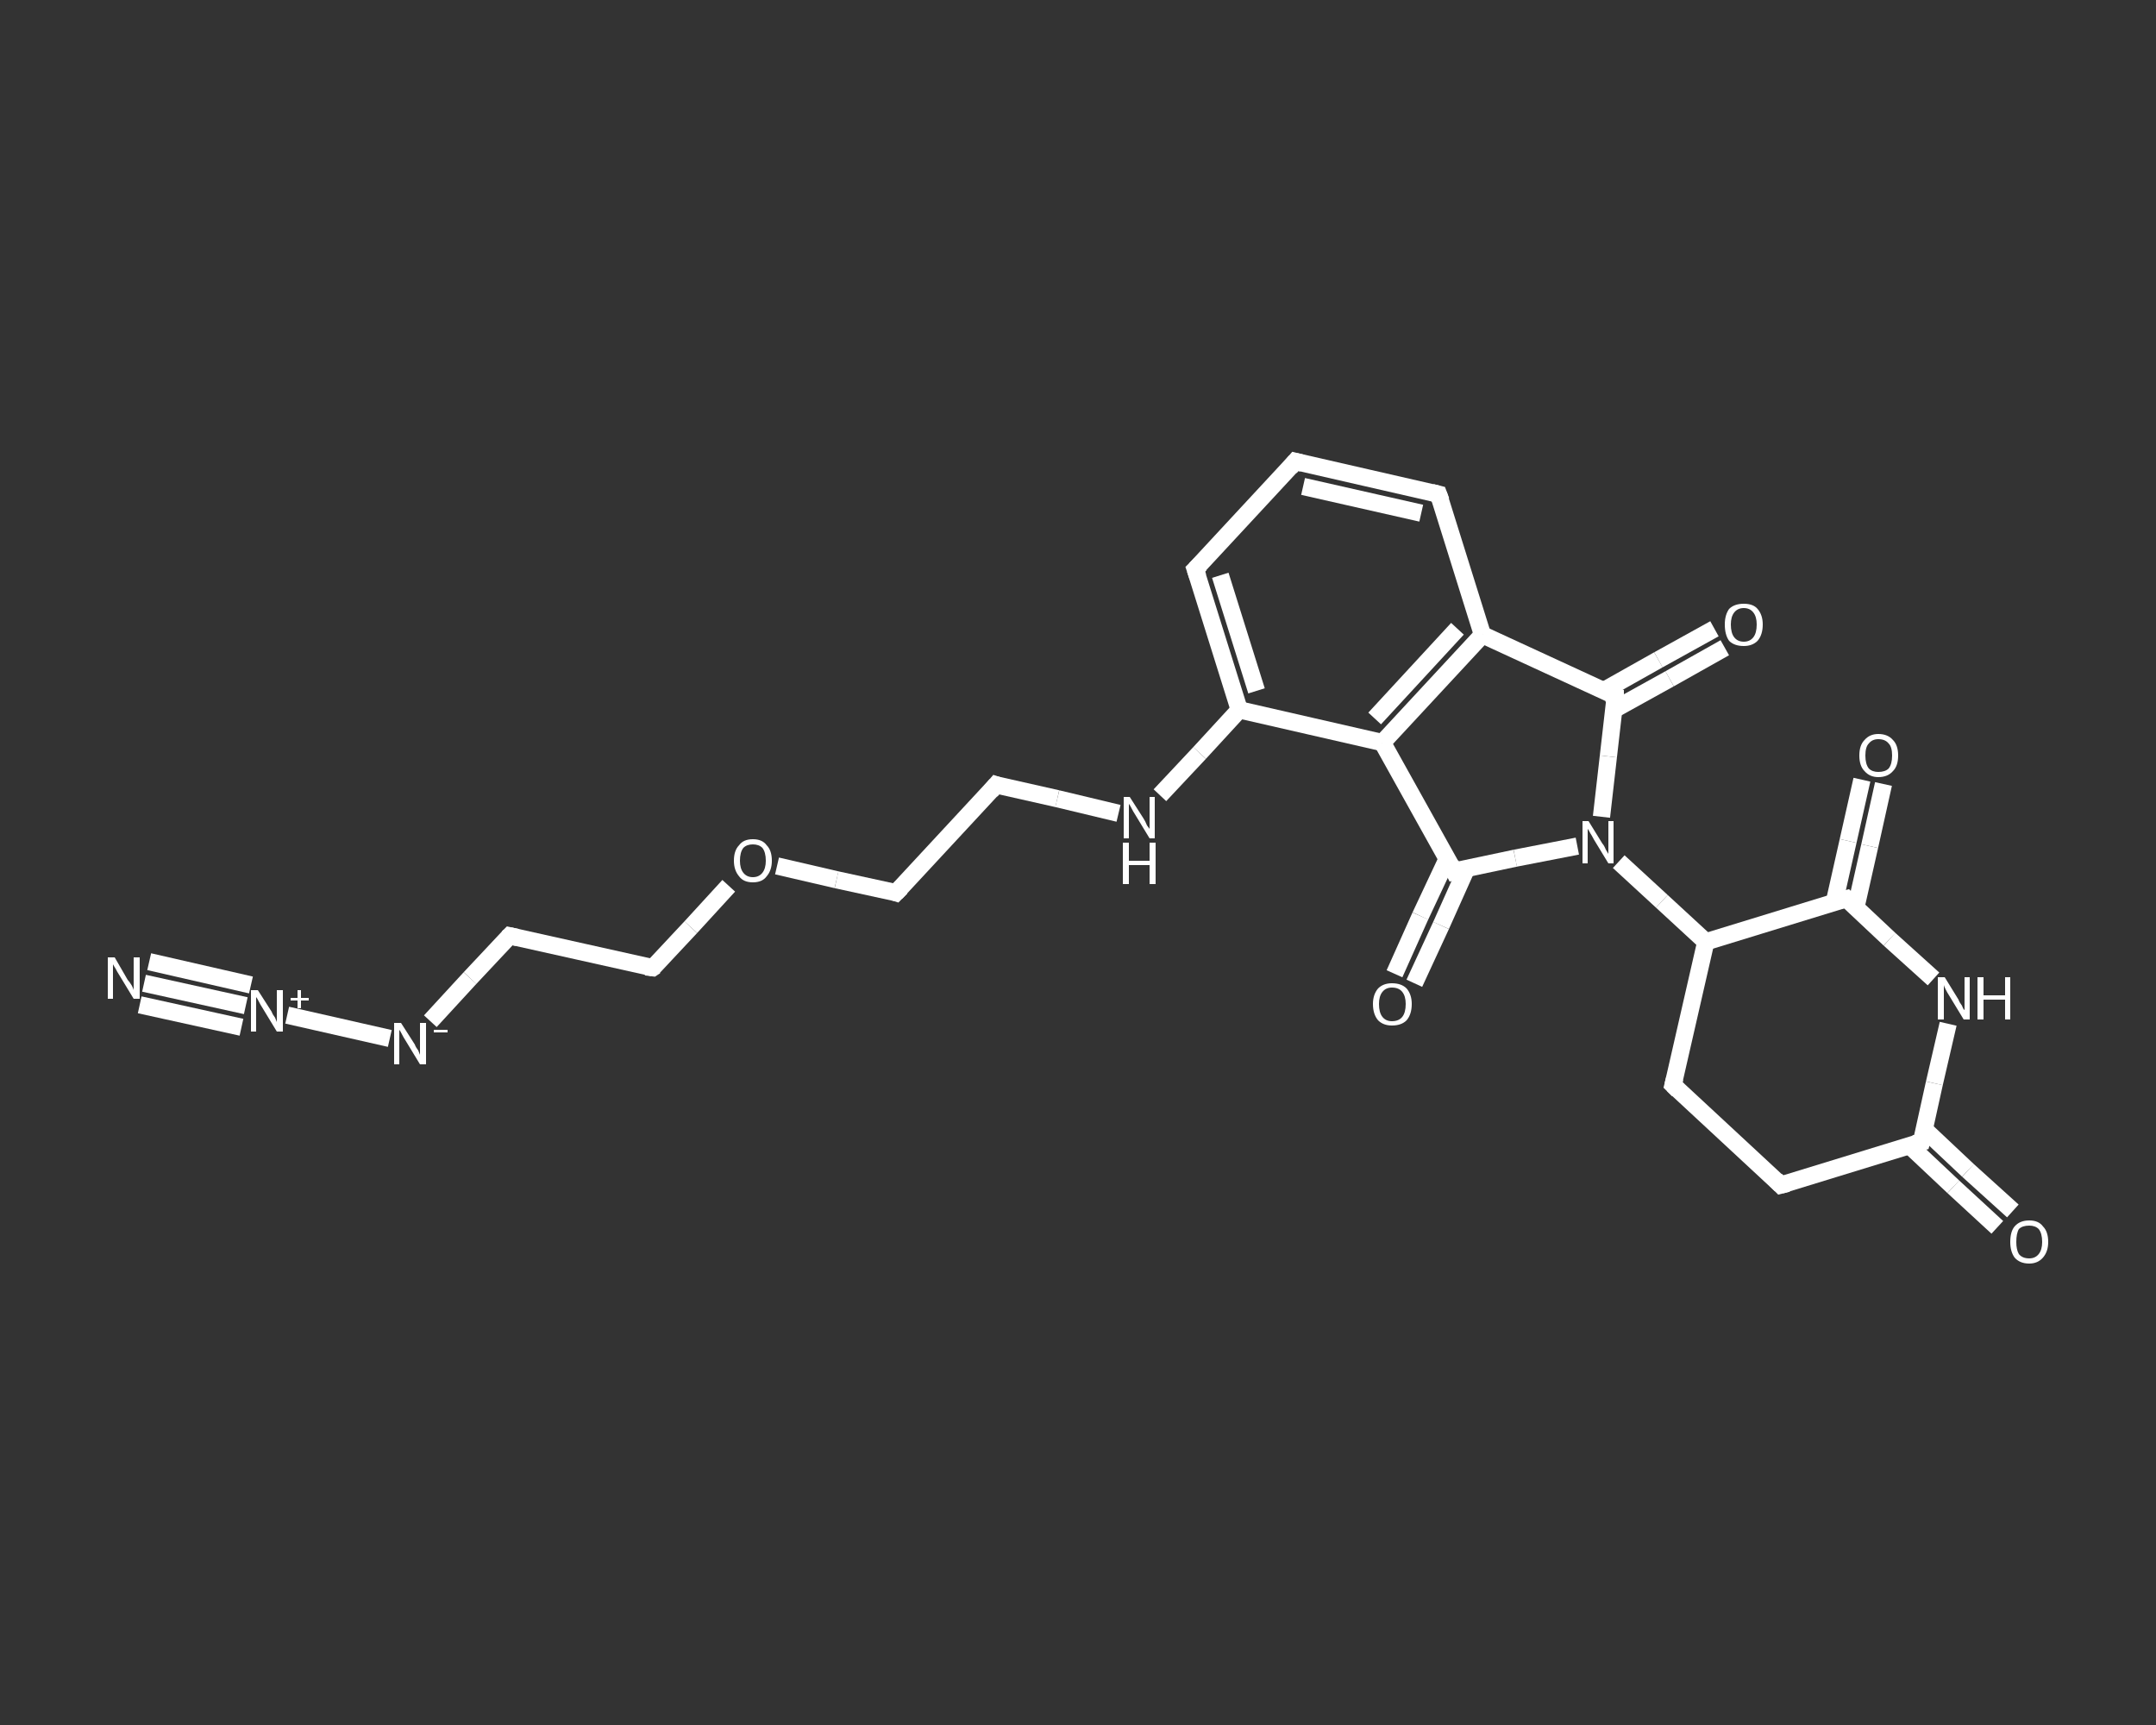 <?xml version='1.0' encoding='iso-8859-1'?>
<svg version='1.1' baseProfile='full'
              xmlns='http://www.w3.org/2000/svg'
                      xmlns:rdkit='http://www.rdkit.org/xml'
                      xmlns:xlink='http://www.w3.org/1999/xlink'
                  xml:space='preserve'
width='250px' height='200px' viewBox='0 0 250 200'>
<rect x="0" y="0" width="250" height="200" fill="#333333" stroke="none"/>
<!-- END OF HEADER -->
<rect style='opacity:1.0;fill:transparent;stroke:none' width='250.0' height='200.0' x='0.0' y='0.0'> </rect>
<path class='bond-0 atom-0 atom-1' d='M 16.7,114.0 L 28.5,116.6' style='fill:none;fill-rule:evenodd;stroke:#FFFFFF;stroke-width:2.0px;stroke-linecap:butt;stroke-linejoin:miter;stroke-opacity:1' />
<path class='bond-0 atom-0 atom-1' d='M 17.3,111.5 L 29.1,114.2' style='fill:none;fill-rule:evenodd;stroke:#FFFFFF;stroke-width:2.0px;stroke-linecap:butt;stroke-linejoin:miter;stroke-opacity:1' />
<path class='bond-0 atom-0 atom-1' d='M 16.2,116.5 L 28.0,119.1' style='fill:none;fill-rule:evenodd;stroke:#FFFFFF;stroke-width:2.0px;stroke-linecap:butt;stroke-linejoin:miter;stroke-opacity:1' />
<path class='bond-1 atom-1 atom-2' d='M 33.3,117.7 L 45.2,120.4' style='fill:none;fill-rule:evenodd;stroke:#FFFFFF;stroke-width:2.0px;stroke-linecap:butt;stroke-linejoin:miter;stroke-opacity:1' />
<path class='bond-2 atom-2 atom-3' d='M 49.9,118.4 L 54.5,113.4' style='fill:none;fill-rule:evenodd;stroke:#FFFFFF;stroke-width:2.0px;stroke-linecap:butt;stroke-linejoin:miter;stroke-opacity:1' />
<path class='bond-2 atom-2 atom-3' d='M 54.5,113.4 L 59.1,108.5' style='fill:none;fill-rule:evenodd;stroke:#FFFFFF;stroke-width:2.0px;stroke-linecap:butt;stroke-linejoin:miter;stroke-opacity:1' />
<path class='bond-3 atom-3 atom-4' d='M 59.1,108.5 L 75.7,112.2' style='fill:none;fill-rule:evenodd;stroke:#FFFFFF;stroke-width:2.0px;stroke-linecap:butt;stroke-linejoin:miter;stroke-opacity:1' />
<path class='bond-4 atom-4 atom-5' d='M 75.7,112.2 L 80.1,107.5' style='fill:none;fill-rule:evenodd;stroke:#FFFFFF;stroke-width:2.0px;stroke-linecap:butt;stroke-linejoin:miter;stroke-opacity:1' />
<path class='bond-4 atom-4 atom-5' d='M 80.1,107.5 L 84.5,102.7' style='fill:none;fill-rule:evenodd;stroke:#FFFFFF;stroke-width:2.0px;stroke-linecap:butt;stroke-linejoin:miter;stroke-opacity:1' />
<path class='bond-5 atom-5 atom-6' d='M 90.1,100.4 L 97.0,102.0' style='fill:none;fill-rule:evenodd;stroke:#FFFFFF;stroke-width:2.0px;stroke-linecap:butt;stroke-linejoin:miter;stroke-opacity:1' />
<path class='bond-5 atom-5 atom-6' d='M 97.0,102.0 L 103.9,103.5' style='fill:none;fill-rule:evenodd;stroke:#FFFFFF;stroke-width:2.0px;stroke-linecap:butt;stroke-linejoin:miter;stroke-opacity:1' />
<path class='bond-6 atom-6 atom-7' d='M 103.9,103.5 L 115.5,91.0' style='fill:none;fill-rule:evenodd;stroke:#FFFFFF;stroke-width:2.0px;stroke-linecap:butt;stroke-linejoin:miter;stroke-opacity:1' />
<path class='bond-7 atom-7 atom-8' d='M 115.5,91.0 L 122.6,92.6' style='fill:none;fill-rule:evenodd;stroke:#FFFFFF;stroke-width:2.0px;stroke-linecap:butt;stroke-linejoin:miter;stroke-opacity:1' />
<path class='bond-7 atom-7 atom-8' d='M 122.6,92.6 L 129.7,94.3' style='fill:none;fill-rule:evenodd;stroke:#FFFFFF;stroke-width:2.0px;stroke-linecap:butt;stroke-linejoin:miter;stroke-opacity:1' />
<path class='bond-8 atom-8 atom-9' d='M 134.5,92.2 L 139.1,87.3' style='fill:none;fill-rule:evenodd;stroke:#FFFFFF;stroke-width:2.0px;stroke-linecap:butt;stroke-linejoin:miter;stroke-opacity:1' />
<path class='bond-8 atom-8 atom-9' d='M 139.1,87.3 L 143.7,82.3' style='fill:none;fill-rule:evenodd;stroke:#FFFFFF;stroke-width:2.0px;stroke-linecap:butt;stroke-linejoin:miter;stroke-opacity:1' />
<path class='bond-9 atom-9 atom-10' d='M 143.7,82.3 L 138.6,66.0' style='fill:none;fill-rule:evenodd;stroke:#FFFFFF;stroke-width:2.0px;stroke-linecap:butt;stroke-linejoin:miter;stroke-opacity:1' />
<path class='bond-9 atom-9 atom-10' d='M 145.7,80.1 L 141.5,66.7' style='fill:none;fill-rule:evenodd;stroke:#FFFFFF;stroke-width:2.0px;stroke-linecap:butt;stroke-linejoin:miter;stroke-opacity:1' />
<path class='bond-10 atom-10 atom-11' d='M 138.6,66.0 L 150.2,53.5' style='fill:none;fill-rule:evenodd;stroke:#FFFFFF;stroke-width:2.0px;stroke-linecap:butt;stroke-linejoin:miter;stroke-opacity:1' />
<path class='bond-11 atom-11 atom-12' d='M 150.2,53.5 L 166.8,57.3' style='fill:none;fill-rule:evenodd;stroke:#FFFFFF;stroke-width:2.0px;stroke-linecap:butt;stroke-linejoin:miter;stroke-opacity:1' />
<path class='bond-11 atom-11 atom-12' d='M 151.1,56.4 L 164.8,59.5' style='fill:none;fill-rule:evenodd;stroke:#FFFFFF;stroke-width:2.0px;stroke-linecap:butt;stroke-linejoin:miter;stroke-opacity:1' />
<path class='bond-12 atom-12 atom-13' d='M 166.8,57.3 L 171.9,73.6' style='fill:none;fill-rule:evenodd;stroke:#FFFFFF;stroke-width:2.0px;stroke-linecap:butt;stroke-linejoin:miter;stroke-opacity:1' />
<path class='bond-13 atom-13 atom-14' d='M 171.9,73.6 L 160.3,86.1' style='fill:none;fill-rule:evenodd;stroke:#FFFFFF;stroke-width:2.0px;stroke-linecap:butt;stroke-linejoin:miter;stroke-opacity:1' />
<path class='bond-13 atom-13 atom-14' d='M 169.0,72.9 L 159.4,83.3' style='fill:none;fill-rule:evenodd;stroke:#FFFFFF;stroke-width:2.0px;stroke-linecap:butt;stroke-linejoin:miter;stroke-opacity:1' />
<path class='bond-14 atom-14 atom-15' d='M 160.3,86.1 L 168.6,101.0' style='fill:none;fill-rule:evenodd;stroke:#FFFFFF;stroke-width:2.0px;stroke-linecap:butt;stroke-linejoin:miter;stroke-opacity:1' />
<path class='bond-15 atom-15 atom-16' d='M 167.8,99.6 L 164.7,106.2' style='fill:none;fill-rule:evenodd;stroke:#FFFFFF;stroke-width:2.0px;stroke-linecap:butt;stroke-linejoin:miter;stroke-opacity:1' />
<path class='bond-15 atom-15 atom-16' d='M 164.7,106.2 L 161.7,112.9' style='fill:none;fill-rule:evenodd;stroke:#FFFFFF;stroke-width:2.0px;stroke-linecap:butt;stroke-linejoin:miter;stroke-opacity:1' />
<path class='bond-15 atom-15 atom-16' d='M 170.1,100.6 L 167.1,107.3' style='fill:none;fill-rule:evenodd;stroke:#FFFFFF;stroke-width:2.0px;stroke-linecap:butt;stroke-linejoin:miter;stroke-opacity:1' />
<path class='bond-15 atom-15 atom-16' d='M 167.1,107.3 L 164.0,114.0' style='fill:none;fill-rule:evenodd;stroke:#FFFFFF;stroke-width:2.0px;stroke-linecap:butt;stroke-linejoin:miter;stroke-opacity:1' />
<path class='bond-16 atom-15 atom-17' d='M 168.6,101.0 L 175.7,99.5' style='fill:none;fill-rule:evenodd;stroke:#FFFFFF;stroke-width:2.0px;stroke-linecap:butt;stroke-linejoin:miter;stroke-opacity:1' />
<path class='bond-16 atom-15 atom-17' d='M 175.7,99.5 L 182.9,98.1' style='fill:none;fill-rule:evenodd;stroke:#FFFFFF;stroke-width:2.0px;stroke-linecap:butt;stroke-linejoin:miter;stroke-opacity:1' />
<path class='bond-17 atom-17 atom-18' d='M 187.7,99.9 L 192.7,104.5' style='fill:none;fill-rule:evenodd;stroke:#FFFFFF;stroke-width:2.0px;stroke-linecap:butt;stroke-linejoin:miter;stroke-opacity:1' />
<path class='bond-17 atom-17 atom-18' d='M 192.7,104.5 L 197.8,109.2' style='fill:none;fill-rule:evenodd;stroke:#FFFFFF;stroke-width:2.0px;stroke-linecap:butt;stroke-linejoin:miter;stroke-opacity:1' />
<path class='bond-18 atom-18 atom-19' d='M 197.8,109.2 L 194.0,125.8' style='fill:none;fill-rule:evenodd;stroke:#FFFFFF;stroke-width:2.0px;stroke-linecap:butt;stroke-linejoin:miter;stroke-opacity:1' />
<path class='bond-19 atom-19 atom-20' d='M 194.0,125.8 L 206.5,137.4' style='fill:none;fill-rule:evenodd;stroke:#FFFFFF;stroke-width:2.0px;stroke-linecap:butt;stroke-linejoin:miter;stroke-opacity:1' />
<path class='bond-20 atom-20 atom-21' d='M 206.5,137.4 L 222.8,132.4' style='fill:none;fill-rule:evenodd;stroke:#FFFFFF;stroke-width:2.0px;stroke-linecap:butt;stroke-linejoin:miter;stroke-opacity:1' />
<path class='bond-21 atom-21 atom-22' d='M 221.4,132.8 L 226.5,137.6' style='fill:none;fill-rule:evenodd;stroke:#FFFFFF;stroke-width:2.0px;stroke-linecap:butt;stroke-linejoin:miter;stroke-opacity:1' />
<path class='bond-21 atom-21 atom-22' d='M 226.5,137.6 L 231.6,142.3' style='fill:none;fill-rule:evenodd;stroke:#FFFFFF;stroke-width:2.0px;stroke-linecap:butt;stroke-linejoin:miter;stroke-opacity:1' />
<path class='bond-21 atom-21 atom-22' d='M 223.1,130.9 L 228.2,135.7' style='fill:none;fill-rule:evenodd;stroke:#FFFFFF;stroke-width:2.0px;stroke-linecap:butt;stroke-linejoin:miter;stroke-opacity:1' />
<path class='bond-21 atom-21 atom-22' d='M 228.2,135.7 L 233.4,140.4' style='fill:none;fill-rule:evenodd;stroke:#FFFFFF;stroke-width:2.0px;stroke-linecap:butt;stroke-linejoin:miter;stroke-opacity:1' />
<path class='bond-22 atom-21 atom-23' d='M 222.8,132.4 L 224.3,125.6' style='fill:none;fill-rule:evenodd;stroke:#FFFFFF;stroke-width:2.0px;stroke-linecap:butt;stroke-linejoin:miter;stroke-opacity:1' />
<path class='bond-22 atom-21 atom-23' d='M 224.3,125.6 L 225.9,118.7' style='fill:none;fill-rule:evenodd;stroke:#FFFFFF;stroke-width:2.0px;stroke-linecap:butt;stroke-linejoin:miter;stroke-opacity:1' />
<path class='bond-23 atom-23 atom-24' d='M 224.2,113.5 L 219.1,108.9' style='fill:none;fill-rule:evenodd;stroke:#FFFFFF;stroke-width:2.0px;stroke-linecap:butt;stroke-linejoin:miter;stroke-opacity:1' />
<path class='bond-23 atom-23 atom-24' d='M 219.1,108.9 L 214.1,104.2' style='fill:none;fill-rule:evenodd;stroke:#FFFFFF;stroke-width:2.0px;stroke-linecap:butt;stroke-linejoin:miter;stroke-opacity:1' />
<path class='bond-24 atom-24 atom-25' d='M 215.2,105.2 L 216.8,98.1' style='fill:none;fill-rule:evenodd;stroke:#FFFFFF;stroke-width:2.0px;stroke-linecap:butt;stroke-linejoin:miter;stroke-opacity:1' />
<path class='bond-24 atom-24 atom-25' d='M 216.8,98.1 L 218.4,90.9' style='fill:none;fill-rule:evenodd;stroke:#FFFFFF;stroke-width:2.0px;stroke-linecap:butt;stroke-linejoin:miter;stroke-opacity:1' />
<path class='bond-24 atom-24 atom-25' d='M 212.7,104.6 L 214.3,97.5' style='fill:none;fill-rule:evenodd;stroke:#FFFFFF;stroke-width:2.0px;stroke-linecap:butt;stroke-linejoin:miter;stroke-opacity:1' />
<path class='bond-24 atom-24 atom-25' d='M 214.3,97.5 L 215.9,90.4' style='fill:none;fill-rule:evenodd;stroke:#FFFFFF;stroke-width:2.0px;stroke-linecap:butt;stroke-linejoin:miter;stroke-opacity:1' />
<path class='bond-25 atom-17 atom-26' d='M 185.7,94.7 L 186.5,87.7' style='fill:none;fill-rule:evenodd;stroke:#FFFFFF;stroke-width:2.0px;stroke-linecap:butt;stroke-linejoin:miter;stroke-opacity:1' />
<path class='bond-25 atom-17 atom-26' d='M 186.5,87.7 L 187.3,80.7' style='fill:none;fill-rule:evenodd;stroke:#FFFFFF;stroke-width:2.0px;stroke-linecap:butt;stroke-linejoin:miter;stroke-opacity:1' />
<path class='bond-26 atom-26 atom-27' d='M 187.1,82.3 L 193.6,78.7' style='fill:none;fill-rule:evenodd;stroke:#FFFFFF;stroke-width:2.0px;stroke-linecap:butt;stroke-linejoin:miter;stroke-opacity:1' />
<path class='bond-26 atom-26 atom-27' d='M 193.6,78.7 L 200.0,75.1' style='fill:none;fill-rule:evenodd;stroke:#FFFFFF;stroke-width:2.0px;stroke-linecap:butt;stroke-linejoin:miter;stroke-opacity:1' />
<path class='bond-26 atom-26 atom-27' d='M 185.9,80.1 L 192.3,76.5' style='fill:none;fill-rule:evenodd;stroke:#FFFFFF;stroke-width:2.0px;stroke-linecap:butt;stroke-linejoin:miter;stroke-opacity:1' />
<path class='bond-26 atom-26 atom-27' d='M 192.3,76.5 L 198.8,72.9' style='fill:none;fill-rule:evenodd;stroke:#FFFFFF;stroke-width:2.0px;stroke-linecap:butt;stroke-linejoin:miter;stroke-opacity:1' />
<path class='bond-27 atom-14 atom-9' d='M 160.3,86.1 L 143.7,82.3' style='fill:none;fill-rule:evenodd;stroke:#FFFFFF;stroke-width:2.0px;stroke-linecap:butt;stroke-linejoin:miter;stroke-opacity:1' />
<path class='bond-28 atom-24 atom-18' d='M 214.1,104.2 L 197.8,109.2' style='fill:none;fill-rule:evenodd;stroke:#FFFFFF;stroke-width:2.0px;stroke-linecap:butt;stroke-linejoin:miter;stroke-opacity:1' />
<path class='bond-29 atom-26 atom-13' d='M 187.3,80.7 L 171.9,73.6' style='fill:none;fill-rule:evenodd;stroke:#FFFFFF;stroke-width:2.0px;stroke-linecap:butt;stroke-linejoin:miter;stroke-opacity:1' />
<path d='M 58.9,108.7 L 59.1,108.5 L 60.0,108.7' style='fill:none;stroke:#FFFFFF;stroke-width:2.0px;stroke-linecap:butt;stroke-linejoin:miter;stroke-opacity:1;' />
<path d='M 74.9,112.1 L 75.7,112.2 L 76.0,112.0' style='fill:none;stroke:#FFFFFF;stroke-width:2.0px;stroke-linecap:butt;stroke-linejoin:miter;stroke-opacity:1;' />
<path d='M 103.6,103.4 L 103.9,103.5 L 104.5,102.9' style='fill:none;stroke:#FFFFFF;stroke-width:2.0px;stroke-linecap:butt;stroke-linejoin:miter;stroke-opacity:1;' />
<path d='M 114.9,91.7 L 115.5,91.0 L 115.8,91.1' style='fill:none;stroke:#FFFFFF;stroke-width:2.0px;stroke-linecap:butt;stroke-linejoin:miter;stroke-opacity:1;' />
<path d='M 138.9,66.9 L 138.6,66.0 L 139.2,65.4' style='fill:none;stroke:#FFFFFF;stroke-width:2.0px;stroke-linecap:butt;stroke-linejoin:miter;stroke-opacity:1;' />
<path d='M 149.6,54.2 L 150.2,53.5 L 151.0,53.7' style='fill:none;stroke:#FFFFFF;stroke-width:2.0px;stroke-linecap:butt;stroke-linejoin:miter;stroke-opacity:1;' />
<path d='M 166.0,57.1 L 166.8,57.3 L 167.1,58.1' style='fill:none;stroke:#FFFFFF;stroke-width:2.0px;stroke-linecap:butt;stroke-linejoin:miter;stroke-opacity:1;' />
<path d='M 168.2,100.2 L 168.6,101.0 L 168.9,100.9' style='fill:none;stroke:#FFFFFF;stroke-width:2.0px;stroke-linecap:butt;stroke-linejoin:miter;stroke-opacity:1;' />
<path d='M 194.2,125.0 L 194.0,125.8 L 194.6,126.4' style='fill:none;stroke:#FFFFFF;stroke-width:2.0px;stroke-linecap:butt;stroke-linejoin:miter;stroke-opacity:1;' />
<path d='M 205.9,136.8 L 206.5,137.4 L 207.3,137.2' style='fill:none;stroke:#FFFFFF;stroke-width:2.0px;stroke-linecap:butt;stroke-linejoin:miter;stroke-opacity:1;' />
<path d='M 222.0,132.6 L 222.8,132.4 L 222.9,132.0' style='fill:none;stroke:#FFFFFF;stroke-width:2.0px;stroke-linecap:butt;stroke-linejoin:miter;stroke-opacity:1;' />
<path d='M 214.3,104.4 L 214.1,104.2 L 213.3,104.4' style='fill:none;stroke:#FFFFFF;stroke-width:2.0px;stroke-linecap:butt;stroke-linejoin:miter;stroke-opacity:1;' />
<path d='M 187.3,81.1 L 187.3,80.7 L 186.5,80.4' style='fill:none;stroke:#FFFFFF;stroke-width:2.0px;stroke-linecap:butt;stroke-linejoin:miter;stroke-opacity:1;' />
<path class='atom-0' d='M 13.3 111.0
L 14.8 113.6
Q 15.0 113.8, 15.3 114.3
Q 15.5 114.7, 15.5 114.8
L 15.5 111.0
L 16.2 111.0
L 16.2 115.8
L 15.5 115.8
L 13.8 113.0
Q 13.6 112.7, 13.4 112.3
Q 13.2 112.0, 13.1 111.8
L 13.1 115.8
L 12.5 115.8
L 12.5 111.0
L 13.3 111.0
' fill='#FFFFFF'/>
<path class='atom-1' d='M 29.9 114.8
L 31.5 117.3
Q 31.6 117.6, 31.9 118.0
Q 32.1 118.5, 32.1 118.5
L 32.1 114.8
L 32.8 114.8
L 32.8 119.6
L 32.1 119.6
L 30.4 116.8
Q 30.2 116.5, 30.0 116.1
Q 29.8 115.7, 29.7 115.6
L 29.7 119.6
L 29.1 119.6
L 29.1 114.8
L 29.9 114.8
' fill='#FFFFFF'/>
<path class='atom-1' d='M 33.7 115.7
L 34.5 115.7
L 34.5 114.8
L 34.9 114.8
L 34.9 115.7
L 35.8 115.7
L 35.8 116.0
L 34.9 116.0
L 34.9 116.9
L 34.5 116.9
L 34.5 116.0
L 33.7 116.0
L 33.7 115.7
' fill='#FFFFFF'/>
<path class='atom-2' d='M 46.5 118.6
L 48.1 121.1
Q 48.2 121.4, 48.5 121.8
Q 48.7 122.3, 48.7 122.3
L 48.7 118.6
L 49.4 118.6
L 49.4 123.4
L 48.7 123.4
L 47.0 120.6
Q 46.8 120.3, 46.6 119.9
Q 46.4 119.5, 46.3 119.4
L 46.3 123.4
L 45.7 123.4
L 45.7 118.6
L 46.5 118.6
' fill='#FFFFFF'/>
<path class='atom-2' d='M 50.3 119.4
L 51.9 119.4
L 51.9 119.7
L 50.3 119.7
L 50.3 119.4
' fill='#FFFFFF'/>
<path class='atom-5' d='M 85.1 99.8
Q 85.1 98.6, 85.7 98.0
Q 86.2 97.3, 87.3 97.3
Q 88.4 97.3, 88.9 98.0
Q 89.5 98.6, 89.5 99.8
Q 89.5 100.9, 88.9 101.6
Q 88.4 102.3, 87.3 102.3
Q 86.2 102.3, 85.7 101.6
Q 85.1 100.9, 85.1 99.8
M 87.3 101.7
Q 88.0 101.7, 88.4 101.2
Q 88.8 100.7, 88.8 99.8
Q 88.8 98.8, 88.4 98.3
Q 88.0 97.9, 87.3 97.9
Q 86.6 97.9, 86.2 98.3
Q 85.8 98.8, 85.8 99.8
Q 85.8 100.7, 86.2 101.2
Q 86.6 101.7, 87.3 101.7
' fill='#FFFFFF'/>
<path class='atom-8' d='M 131.0 92.4
L 132.6 94.9
Q 132.8 95.2, 133.0 95.7
Q 133.3 96.1, 133.3 96.1
L 133.3 92.4
L 133.9 92.4
L 133.9 97.2
L 133.3 97.2
L 131.6 94.4
Q 131.4 94.1, 131.2 93.7
Q 131.0 93.3, 130.9 93.2
L 130.9 97.2
L 130.3 97.2
L 130.3 92.4
L 131.0 92.4
' fill='#FFFFFF'/>
<path class='atom-8' d='M 130.2 97.7
L 130.9 97.7
L 130.9 99.8
L 133.3 99.8
L 133.3 97.7
L 134.0 97.7
L 134.0 102.5
L 133.3 102.5
L 133.3 100.3
L 130.9 100.3
L 130.9 102.5
L 130.2 102.5
L 130.2 97.7
' fill='#FFFFFF'/>
<path class='atom-16' d='M 159.2 116.4
Q 159.2 115.3, 159.8 114.6
Q 160.4 114.0, 161.4 114.0
Q 162.5 114.0, 163.1 114.6
Q 163.7 115.3, 163.7 116.4
Q 163.7 117.6, 163.1 118.3
Q 162.5 118.9, 161.4 118.9
Q 160.4 118.9, 159.8 118.3
Q 159.2 117.6, 159.2 116.4
M 161.4 118.4
Q 162.2 118.4, 162.6 117.9
Q 163.0 117.4, 163.0 116.4
Q 163.0 115.5, 162.6 115.0
Q 162.2 114.5, 161.4 114.5
Q 160.7 114.5, 160.3 115.0
Q 159.9 115.5, 159.9 116.4
Q 159.9 117.4, 160.3 117.9
Q 160.7 118.4, 161.4 118.4
' fill='#FFFFFF'/>
<path class='atom-17' d='M 184.2 95.2
L 185.8 97.8
Q 186.0 98.0, 186.2 98.5
Q 186.5 99.0, 186.5 99.0
L 186.5 95.2
L 187.1 95.2
L 187.1 100.1
L 186.5 100.1
L 184.8 97.3
Q 184.6 96.9, 184.4 96.6
Q 184.2 96.2, 184.1 96.1
L 184.1 100.1
L 183.5 100.1
L 183.5 95.2
L 184.2 95.2
' fill='#FFFFFF'/>
<path class='atom-22' d='M 233.1 144.0
Q 233.1 142.8, 233.6 142.2
Q 234.2 141.5, 235.3 141.5
Q 236.4 141.5, 236.9 142.2
Q 237.5 142.8, 237.5 144.0
Q 237.5 145.1, 236.9 145.8
Q 236.3 146.5, 235.3 146.5
Q 234.2 146.5, 233.6 145.8
Q 233.1 145.1, 233.1 144.0
M 235.3 145.9
Q 236.0 145.9, 236.4 145.4
Q 236.8 144.9, 236.8 144.0
Q 236.8 143.0, 236.4 142.5
Q 236.0 142.1, 235.3 142.1
Q 234.5 142.1, 234.1 142.5
Q 233.8 143.0, 233.8 144.0
Q 233.8 144.9, 234.1 145.4
Q 234.5 145.9, 235.3 145.9
' fill='#FFFFFF'/>
<path class='atom-23' d='M 225.5 113.3
L 227.1 115.9
Q 227.2 116.2, 227.5 116.6
Q 227.7 117.1, 227.8 117.1
L 227.8 113.3
L 228.4 113.3
L 228.4 118.2
L 227.7 118.2
L 226.0 115.4
Q 225.8 115.1, 225.6 114.7
Q 225.4 114.3, 225.4 114.2
L 225.4 118.2
L 224.7 118.2
L 224.7 113.3
L 225.5 113.3
' fill='#FFFFFF'/>
<path class='atom-23' d='M 229.3 113.3
L 230.0 113.3
L 230.0 115.4
L 232.5 115.4
L 232.5 113.3
L 233.1 113.3
L 233.1 118.2
L 232.5 118.2
L 232.5 115.9
L 230.0 115.9
L 230.0 118.2
L 229.3 118.2
L 229.3 113.3
' fill='#FFFFFF'/>
<path class='atom-25' d='M 215.6 87.6
Q 215.6 86.4, 216.2 85.8
Q 216.8 85.1, 217.8 85.1
Q 218.9 85.1, 219.5 85.8
Q 220.1 86.4, 220.1 87.6
Q 220.1 88.8, 219.5 89.4
Q 218.9 90.1, 217.8 90.1
Q 216.8 90.1, 216.2 89.4
Q 215.6 88.8, 215.6 87.6
M 217.8 89.5
Q 218.6 89.5, 219.0 89.1
Q 219.4 88.6, 219.4 87.6
Q 219.4 86.6, 219.0 86.2
Q 218.6 85.7, 217.8 85.7
Q 217.1 85.7, 216.7 86.2
Q 216.3 86.6, 216.3 87.6
Q 216.3 88.6, 216.7 89.1
Q 217.1 89.5, 217.8 89.5
' fill='#FFFFFF'/>
<path class='atom-27' d='M 200.0 72.4
Q 200.0 71.3, 200.5 70.6
Q 201.1 70.0, 202.2 70.0
Q 203.3 70.0, 203.8 70.6
Q 204.4 71.3, 204.4 72.4
Q 204.4 73.6, 203.8 74.3
Q 203.2 74.9, 202.2 74.9
Q 201.1 74.9, 200.5 74.3
Q 200.0 73.6, 200.0 72.4
M 202.2 74.4
Q 202.9 74.4, 203.3 73.9
Q 203.7 73.4, 203.7 72.4
Q 203.7 71.5, 203.3 71.0
Q 202.9 70.5, 202.2 70.5
Q 201.5 70.5, 201.1 71.0
Q 200.7 71.5, 200.7 72.4
Q 200.7 73.4, 201.1 73.9
Q 201.5 74.4, 202.2 74.4
' fill='#FFFFFF'/>
</svg>
